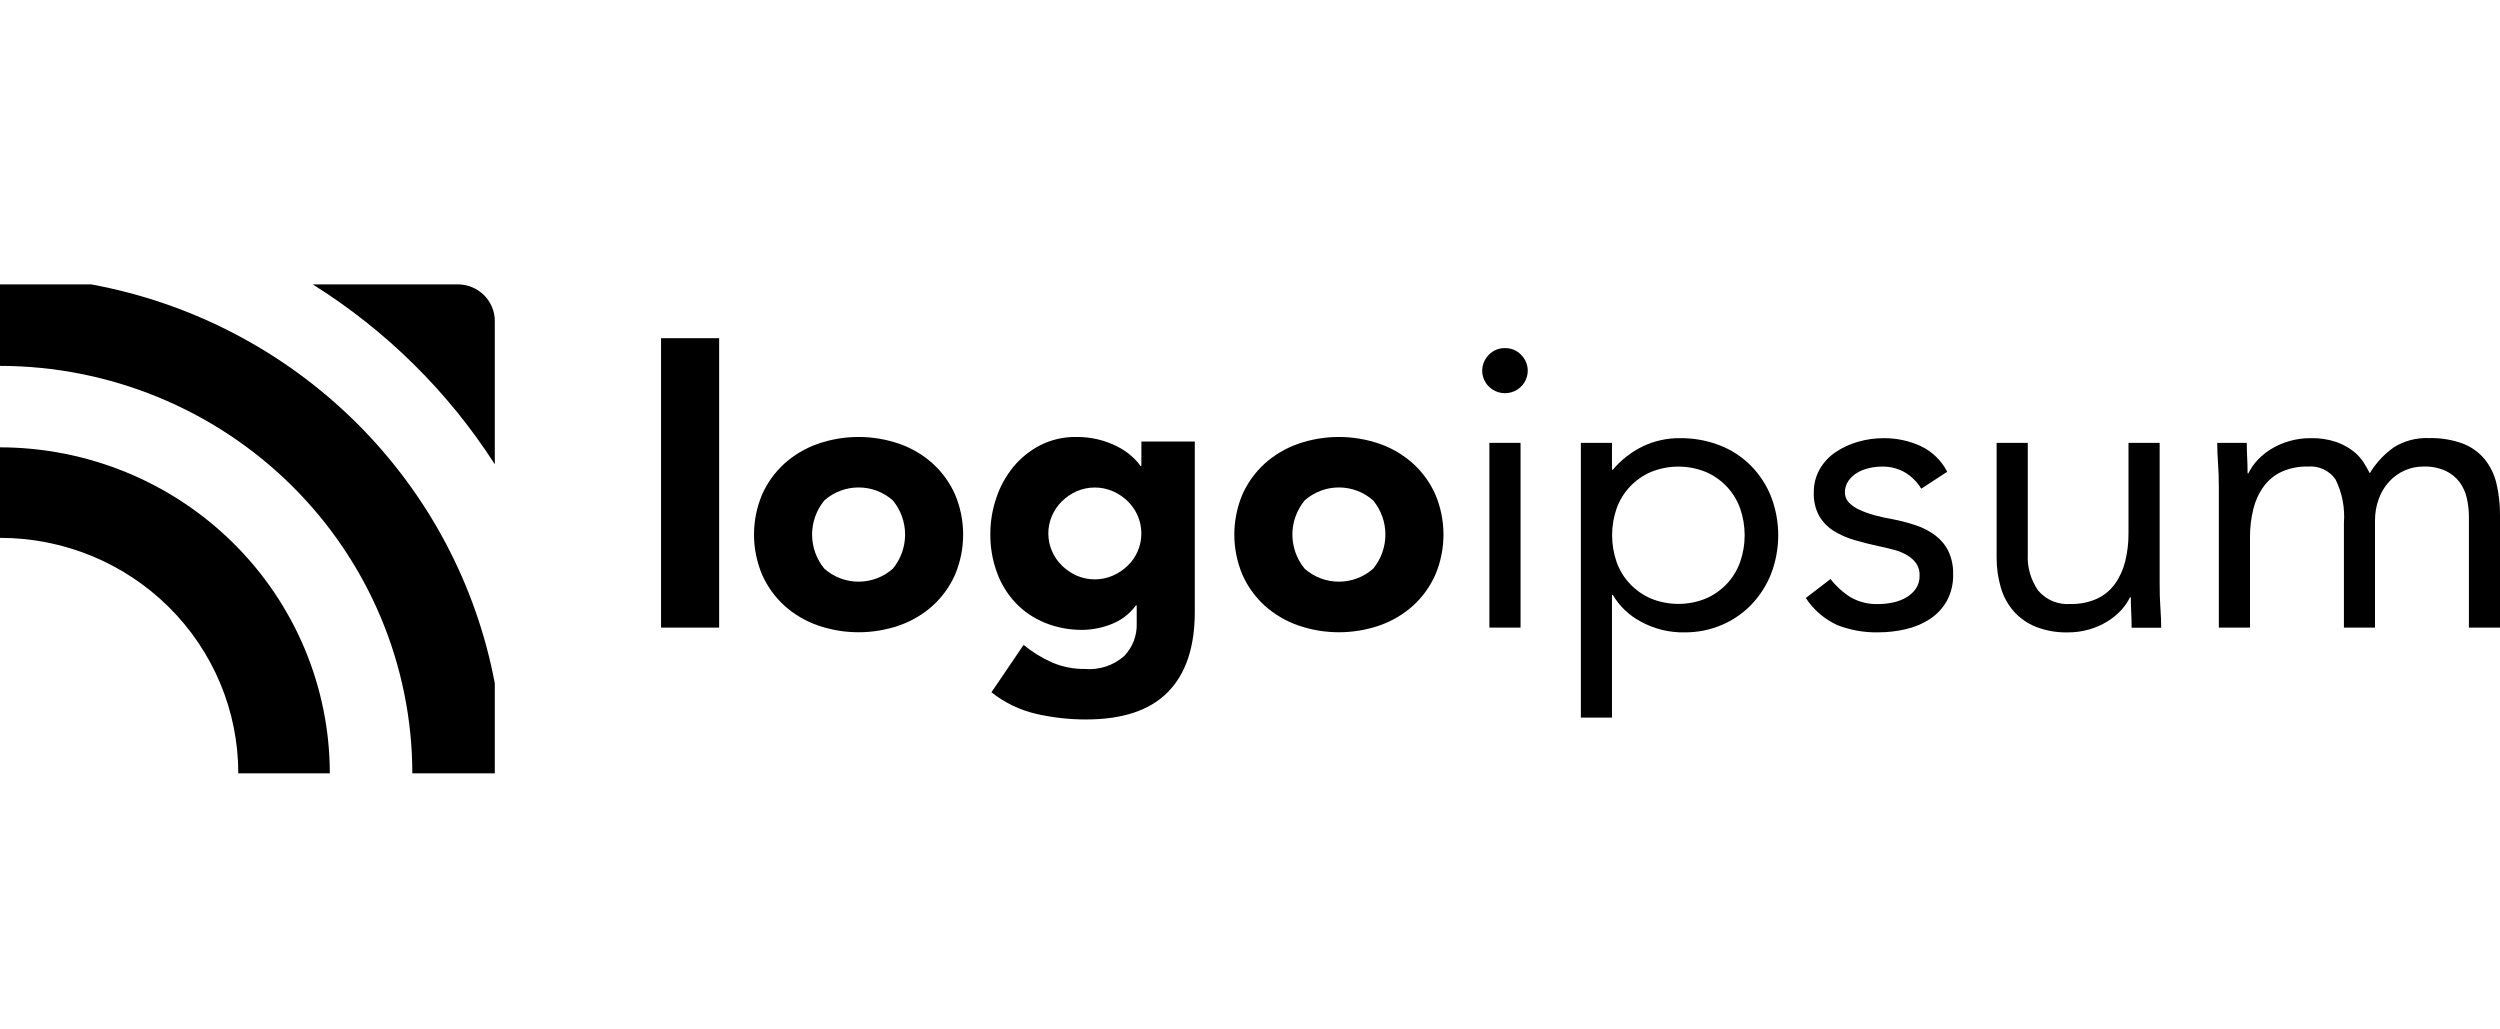 <svg width="136" height="56" viewBox="0 0 136 56" fill="none" xmlns="http://www.w3.org/2000/svg">
<g clip-path="url(#clip0_108_2311)">
<path d="M0 24.335V29.26C1.703 29.259 3.389 29.589 4.963 30.233C6.536 30.877 7.965 31.82 9.169 33.011C10.373 34.2 11.328 35.613 11.978 37.167C12.629 38.722 12.964 40.388 12.963 42.07H17.942C17.938 37.368 16.046 32.861 12.682 29.536C9.319 26.211 4.757 24.341 0 24.335H0Z" fill="black"/>
<path d="M24.903 15.47H17.011C21.003 17.97 24.386 21.312 26.917 25.257V17.459C26.916 16.931 26.704 16.425 26.326 16.052C25.949 15.679 25.437 15.47 24.903 15.47Z" fill="black"/>
<path d="M4.958 15.47H0V19.904C5.947 19.91 11.649 22.247 15.854 26.403C20.059 30.558 22.424 36.193 22.431 42.07H26.917V37.17C25.902 31.785 23.262 26.829 19.342 22.955C15.422 19.082 10.408 16.472 4.958 15.47Z" fill="black"/>
<path d="M39.122 18.398H35.961V34.141H39.122V18.398Z" fill="black"/>
<path d="M50.743 25.219C50.217 24.746 49.601 24.381 48.931 24.146C47.492 23.646 45.924 23.646 44.485 24.146C43.815 24.381 43.199 24.746 42.672 25.219C42.156 25.689 41.744 26.26 41.461 26.895C41.169 27.587 41.018 28.331 41.018 29.081C41.018 29.832 41.169 30.575 41.461 31.268C41.743 31.904 42.155 32.477 42.672 32.948C43.198 33.421 43.813 33.785 44.483 34.02C45.922 34.52 47.491 34.52 48.93 34.02C49.6 33.785 50.216 33.421 50.742 32.948C51.258 32.476 51.671 31.904 51.953 31.268C52.245 30.575 52.395 29.832 52.395 29.081C52.395 28.331 52.245 27.587 51.953 26.895C51.67 26.26 51.258 25.689 50.743 25.219ZM48.573 30.935C48.061 31.391 47.396 31.643 46.708 31.643C46.019 31.643 45.354 31.391 44.843 30.935C44.412 30.41 44.178 29.755 44.178 29.08C44.178 28.405 44.412 27.75 44.843 27.225C45.354 26.769 46.019 26.517 46.708 26.517C47.396 26.517 48.061 26.769 48.573 27.225C49.003 27.75 49.237 28.405 49.237 29.08C49.237 29.755 49.003 30.41 48.573 30.935Z" fill="black"/>
<path d="M62.09 25.354H62.05C61.904 25.151 61.734 24.966 61.544 24.802C61.314 24.601 61.06 24.43 60.786 24.291C60.096 23.941 59.329 23.763 58.552 23.771C57.872 23.76 57.199 23.913 56.593 24.219C56.028 24.508 55.53 24.909 55.128 25.396C54.719 25.898 54.404 26.47 54.201 27.082C53.984 27.714 53.874 28.376 53.874 29.042C53.866 29.758 53.988 30.469 54.233 31.142C54.455 31.757 54.801 32.32 55.25 32.799C55.697 33.267 56.24 33.635 56.843 33.88C57.498 34.144 58.2 34.275 58.908 34.265C59.431 34.256 59.948 34.154 60.435 33.963C60.981 33.759 61.453 33.4 61.794 32.932H61.837V33.912C61.849 34.239 61.794 34.565 61.676 34.871C61.559 35.176 61.38 35.456 61.152 35.692C60.862 35.946 60.523 36.139 60.155 36.259C59.787 36.38 59.399 36.425 59.013 36.392C58.401 36.399 57.794 36.279 57.233 36.038C56.674 35.791 56.153 35.469 55.684 35.081L53.935 37.66C54.649 38.229 55.485 38.631 56.379 38.837C57.264 39.038 58.169 39.139 59.076 39.139C61.071 39.139 62.556 38.642 63.532 37.65C64.509 36.657 64.997 35.203 64.997 33.287V24.021H62.093L62.09 25.354ZM61.9 29.966C61.775 30.263 61.592 30.532 61.362 30.758C61.128 30.989 60.853 31.176 60.551 31.31C60.238 31.447 59.898 31.518 59.556 31.518C59.213 31.518 58.873 31.447 58.56 31.31C58.262 31.174 57.991 30.987 57.759 30.758C57.528 30.53 57.344 30.259 57.219 29.96C57.094 29.662 57.029 29.342 57.029 29.019C57.029 28.696 57.094 28.377 57.219 28.078C57.344 27.78 57.528 27.509 57.759 27.28C57.991 27.051 58.262 26.864 58.56 26.728C58.874 26.591 59.213 26.52 59.556 26.52C59.898 26.52 60.238 26.591 60.551 26.728C60.853 26.863 61.128 27.05 61.362 27.28C61.71 27.626 61.947 28.065 62.042 28.543C62.138 29.021 62.088 29.516 61.9 29.966Z" fill="black"/>
<path d="M76.871 25.219C76.345 24.746 75.729 24.381 75.059 24.146C73.62 23.646 72.052 23.646 70.613 24.146C69.943 24.381 69.327 24.746 68.8 25.219C68.284 25.689 67.872 26.26 67.589 26.895C67.297 27.587 67.147 28.331 67.147 29.081C67.147 29.832 67.297 30.575 67.589 31.268C67.871 31.904 68.283 32.477 68.8 32.948C69.326 33.421 69.942 33.785 70.613 34.02C72.052 34.52 73.62 34.52 75.059 34.02C75.73 33.785 76.346 33.421 76.871 32.948C77.388 32.477 77.801 31.904 78.082 31.268C78.375 30.575 78.525 29.832 78.525 29.081C78.525 28.331 78.375 27.587 78.082 26.895C77.8 26.26 77.387 25.689 76.871 25.219ZM74.701 30.935C74.189 31.391 73.525 31.643 72.836 31.643C72.147 31.643 71.483 31.391 70.971 30.935C70.541 30.41 70.306 29.755 70.306 29.08C70.306 28.405 70.541 27.75 70.971 27.225C71.483 26.769 72.147 26.517 72.836 26.517C73.525 26.517 74.189 26.769 74.701 27.225C75.131 27.75 75.366 28.405 75.366 29.08C75.366 29.755 75.131 30.41 74.701 30.935Z" fill="black"/>
<path d="M82.718 24.091H81.023V34.141H82.718V24.091Z" fill="black"/>
<path d="M81.871 18.938C81.706 18.935 81.543 18.965 81.391 19.028C81.24 19.091 81.103 19.184 80.99 19.302C80.818 19.474 80.701 19.692 80.654 19.93C80.607 20.167 80.632 20.413 80.726 20.636C80.82 20.859 80.979 21.05 81.183 21.184C81.386 21.319 81.626 21.39 81.87 21.39C82.115 21.39 82.354 21.319 82.558 21.184C82.761 21.05 82.92 20.859 83.014 20.636C83.109 20.413 83.134 20.167 83.087 19.93C83.04 19.692 82.923 19.474 82.75 19.302C82.638 19.184 82.501 19.091 82.349 19.028C82.198 18.965 82.035 18.935 81.871 18.938Z" fill="black"/>
<path d="M95.256 25.34C94.779 24.859 94.206 24.482 93.572 24.233C92.877 23.962 92.136 23.828 91.388 23.836C90.685 23.828 89.989 23.983 89.356 24.288C88.733 24.594 88.182 25.025 87.737 25.554H87.692V24.091H85.999V39.038H87.692V32.359H87.735C88.095 32.972 88.619 33.474 89.25 33.81C89.983 34.215 90.811 34.419 91.651 34.401C92.338 34.405 93.018 34.27 93.65 34.003C94.26 33.747 94.811 33.371 95.269 32.897C95.733 32.413 96.099 31.844 96.345 31.223C96.866 29.867 96.866 28.369 96.345 27.013C96.097 26.39 95.727 25.821 95.256 25.34ZM94.658 30.59C94.5 31.027 94.253 31.428 93.932 31.768C93.611 32.107 93.223 32.378 92.792 32.563C91.838 32.949 90.77 32.949 89.817 32.563C89.385 32.378 88.996 32.107 88.675 31.767C88.353 31.427 88.106 31.026 87.948 30.588C87.615 29.635 87.615 28.6 87.948 27.648C88.106 27.21 88.353 26.808 88.675 26.468C88.996 26.129 89.385 25.858 89.817 25.672C90.77 25.287 91.838 25.287 92.792 25.672C93.223 25.858 93.612 26.129 93.933 26.468C94.255 26.808 94.502 27.21 94.66 27.648C94.993 28.6 94.993 29.635 94.66 30.588L94.658 30.59Z" fill="black"/>
<path d="M105.274 29.12C104.952 28.882 104.593 28.697 104.212 28.573C103.792 28.433 103.364 28.322 102.929 28.239C102.604 28.184 102.281 28.113 101.963 28.025C101.679 27.949 101.402 27.848 101.137 27.724C100.924 27.629 100.731 27.494 100.57 27.327C100.433 27.177 100.359 26.981 100.364 26.779C100.361 26.561 100.425 26.348 100.549 26.167C100.671 25.989 100.83 25.839 101.016 25.727C101.214 25.608 101.431 25.521 101.657 25.47C101.889 25.413 102.127 25.384 102.366 25.383C102.82 25.369 103.269 25.485 103.658 25.717C104.01 25.935 104.304 26.233 104.517 26.586L105.929 25.663C105.616 25.052 105.108 24.561 104.484 24.266C103.854 23.977 103.168 23.831 102.474 23.837C102.004 23.836 101.535 23.901 101.084 24.03C100.65 24.152 100.239 24.341 99.866 24.59C99.509 24.829 99.212 25.144 98.997 25.514C98.775 25.907 98.662 26.351 98.671 26.802C98.653 27.242 98.754 27.68 98.964 28.069C99.156 28.395 99.423 28.671 99.743 28.874C100.097 29.095 100.481 29.265 100.884 29.379C101.319 29.508 101.775 29.622 102.253 29.723C102.529 29.78 102.797 29.845 103.057 29.916C103.301 29.981 103.535 30.078 103.753 30.206C103.944 30.318 104.11 30.468 104.241 30.646C104.372 30.843 104.437 31.076 104.426 31.312C104.434 31.559 104.366 31.803 104.231 32.012C104.096 32.209 103.918 32.374 103.709 32.495C103.484 32.627 103.238 32.722 102.981 32.775C102.721 32.831 102.455 32.86 102.188 32.861C101.66 32.881 101.137 32.754 100.678 32.495C100.256 32.23 99.884 31.893 99.58 31.5L98.235 32.531C98.651 33.17 99.243 33.68 99.94 34.001C100.655 34.282 101.42 34.417 102.189 34.399C102.69 34.399 103.189 34.342 103.677 34.227C104.14 34.121 104.582 33.936 104.981 33.68C105.362 33.43 105.677 33.094 105.902 32.7C106.145 32.252 106.265 31.75 106.25 31.242C106.264 30.806 106.175 30.372 105.989 29.976C105.821 29.64 105.576 29.347 105.274 29.12Z" fill="black"/>
<path d="M117.485 31.758V24.091H115.79V28.991C115.796 29.519 115.734 30.046 115.606 30.559C115.497 30.999 115.305 31.414 115.039 31.783C114.787 32.125 114.45 32.399 114.061 32.577C113.613 32.774 113.127 32.869 112.638 32.857C112.307 32.884 111.974 32.831 111.668 32.704C111.361 32.577 111.09 32.379 110.877 32.127C110.47 31.542 110.271 30.839 110.311 30.13V24.091H108.616V30.297C108.611 30.86 108.687 31.42 108.844 31.961C108.98 32.441 109.222 32.885 109.552 33.261C109.883 33.629 110.295 33.917 110.756 34.101C111.306 34.313 111.894 34.416 112.484 34.402C112.881 34.405 113.277 34.351 113.658 34.24C114.001 34.141 114.33 33.997 114.635 33.811C114.912 33.642 115.165 33.437 115.385 33.2C115.582 32.988 115.747 32.749 115.874 32.49H115.917C115.917 32.777 115.925 33.057 115.939 33.33C115.954 33.603 115.961 33.875 115.96 34.147H117.569C117.569 33.817 117.554 33.452 117.525 33.051C117.496 32.651 117.483 32.219 117.485 31.758Z" fill="black"/>
<path d="M135.805 26.293C135.691 25.806 135.468 25.352 135.152 24.963C134.833 24.586 134.422 24.297 133.957 24.123C133.372 23.914 132.753 23.816 132.132 23.833C131.457 23.804 130.79 23.98 130.219 24.338C129.691 24.712 129.247 25.192 128.916 25.745C128.829 25.572 128.717 25.375 128.579 25.154C128.425 24.915 128.23 24.704 128.003 24.531C127.724 24.321 127.413 24.156 127.082 24.041C126.638 23.893 126.17 23.824 125.702 23.836C125.305 23.833 124.909 23.888 124.529 23.998C124.185 24.097 123.855 24.241 123.55 24.427C123.273 24.596 123.021 24.802 122.801 25.039C122.603 25.25 122.438 25.489 122.312 25.748H122.268C122.268 25.461 122.261 25.183 122.247 24.908C122.233 24.634 122.225 24.364 122.225 24.092H120.617C120.617 24.422 120.632 24.787 120.66 25.187C120.689 25.588 120.704 26.017 120.704 26.476V34.142H122.4V29.246C122.395 28.718 122.457 28.191 122.585 27.677C122.693 27.238 122.885 26.822 123.152 26.454C123.404 26.111 123.74 25.837 124.129 25.659C124.577 25.463 125.063 25.367 125.553 25.379C125.843 25.355 126.134 25.407 126.398 25.53C126.661 25.652 126.887 25.842 127.052 26.079C127.416 26.816 127.573 27.635 127.509 28.452V34.143H129.2V28.343C129.195 27.93 129.265 27.519 129.407 27.13C129.532 26.785 129.725 26.468 129.974 26.196C130.208 25.942 130.493 25.737 130.81 25.595C131.131 25.451 131.479 25.378 131.832 25.38C132.25 25.365 132.667 25.446 133.048 25.616C133.349 25.759 133.61 25.974 133.808 26.239C133.999 26.503 134.133 26.802 134.2 27.119C134.273 27.451 134.309 27.79 134.309 28.129V34.142H136V28.043C136.006 27.454 135.941 26.866 135.805 26.293Z" fill="black"/>
</g>
<defs>
<clipPath id="clip0_108_2311">
<rect width="136" height="56" fill="white"/>
</clipPath>
</defs>
</svg>

